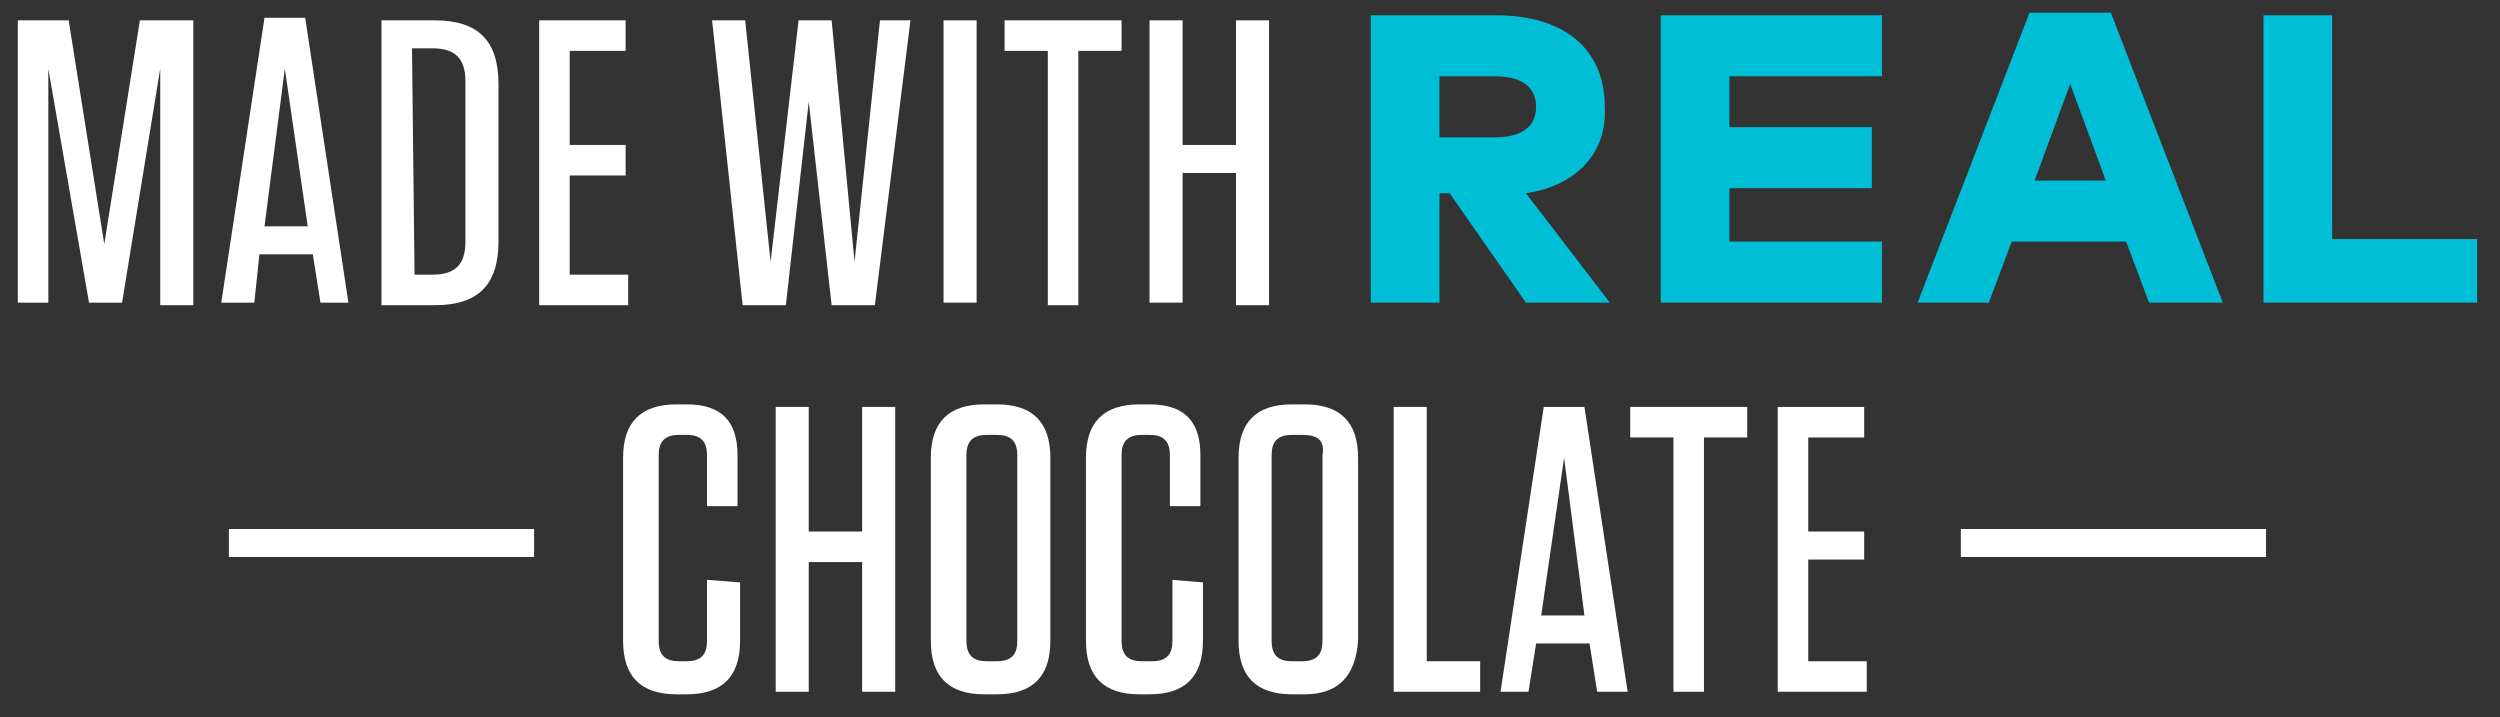 <?xml version="1.0" encoding="UTF-8"?>
<svg xmlns="http://www.w3.org/2000/svg" xmlns:xlink="http://www.w3.org/1999/xlink" version="1.1" id="Calque_1" x="0px" y="0px" viewBox="0 0 98.3 28.2" style="enable-background:new 0 0 98.3 28.2;" xml:space="preserve">
<rect x="0" y="0" width="98.3" height="28.2" fill="#333333" stroke="none"/>
<style type="text/css">
	.st0{fill:#FFFFFF;}
	.st1{fill:#00BED6;}
</style>
<g>
	<g>
		<g>
			<path class="st0" d="M7.6,0.8V12H6.3V2.7l-1.5,9.2H3.5L1.9,2.7v9.2H0.7V0.8h2l1.4,8.8l1.4-8.8C5.5,0.8,7.6,0.8,7.6,0.8z"></path>
			<path class="st0" d="M12.6,11.9L12.3,10h-2.1L10,11.9H8.7l1.7-11.2H12l1.7,11.2H12.6z M10.4,8.9h1.7l-0.9-6.2L10.4,8.9z"></path>
			<path class="st0" d="M15,0.8h2.1c1.7,0,2.5,0.8,2.5,2.5v6.2c0,1.7-0.8,2.5-2.5,2.5H15V0.8z M16.3,10.8H17c0.9,0,1.3-0.4,1.3-1.3     V3.2c0-0.9-0.4-1.3-1.3-1.3h-0.8L16.3,10.8L16.3,10.8z"></path>
			<path class="st0" d="M24.6,0.8V2h-2.2v3.7h2.2v1.2h-2.2v3.9h2.3V12h-3.5V0.8H24.6z"></path>
			<path class="st0" d="M33.6,10.3l1-9.5h1.2L34.4,12h-1.7l-0.9-8l-0.9,8h-1.7L28,0.8h1.3l1,9.5l1.1-9.5h1.3L33.6,10.3z"></path>
			<path class="st0" d="M38.4,11.9h-1.3V0.8h1.3V11.9z"></path>
			<path class="st0" d="M41.2,11.9V2h-1.7V0.8h4.6V2h-1.7v10h-1.2C41.2,12,41.2,11.9,41.2,11.9z"></path>
			<path class="st0" d="M48.6,5.6V0.8h1.3V12h-1.3V6.8h-2.1v5.1h-1.3V0.8h1.3v4.9h2.1V5.6z"></path>
			<path class="st1" d="M58.8,0.6c2.8,0,4.3,1.4,4.3,3.6C63.2,6,62,7.3,60,7.6l3.3,4.3H60l-3-4.3h-0.4v4.3h-2.7V0.6H58.8z M56.6,3     v2.4h2.2c1,0,1.6-0.4,1.6-1.2S59.8,3,58.8,3H56.6z"></path>
			<path class="st1" d="M74,11.9h-8.7V0.6H74V3h-6v2h5.6v2.4H68v2.1h6V11.9z"></path>
			<path class="st1" d="M87.4,11.9h-2.9l-0.9-2.4h-4.5l-0.9,2.4h-2.8l4.4-11.4H83L87.4,11.9z M80,7.1h2.8l-1.4-3.8L80,7.1z"></path>
			<path class="st1" d="M97.5,11.9H89V0.6h2.7v8.8h5.7v2.5C97.4,11.9,97.5,11.9,97.5,11.9z"></path>
		</g>
	</g>
	<g>
		<g>
			<g>
				<path class="st0" d="M29.1,22.9v2.3c0,1.4-0.7,2.1-2.1,2.1h-0.4c-1.4,0-2.1-0.7-2.1-2.1V18c0-1.4,0.7-2.1,2.1-2.1H27      c1.4,0,2,0.7,2,2v2h-1.2v-2c0-0.6-0.3-0.8-0.8-0.8h-0.3c-0.6,0-0.8,0.3-0.8,0.8v7.3c0,0.6,0.3,0.8,0.8,0.8H27      c0.6,0,0.8-0.3,0.8-0.8v-2.4L29.1,22.9L29.1,22.9z"></path>
				<path class="st0" d="M33.9,20.9V16h1.3v11.2h-1.3v-5.1h-2.1v5.1h-1.3V16h1.3v4.9H33.9z"></path>
				<path class="st0" d="M39.2,27.3h-0.5c-1.4,0-2.1-0.7-2.1-2.1V18c0-1.4,0.7-2.1,2.1-2.1h0.5c1.4,0,2.1,0.7,2.1,2.1v7.2      C41.3,26.6,40.6,27.3,39.2,27.3z M39.2,17.1h-0.4c-0.6,0-0.8,0.3-0.8,0.8v7.3c0,0.6,0.3,0.8,0.8,0.8h0.4c0.6,0,0.8-0.3,0.8-0.8      v-7.3C40,17.3,39.7,17.1,39.2,17.1z"></path>
				<path class="st0" d="M47.3,22.9v2.3c0,1.4-0.7,2.1-2.1,2.1h-0.4c-1.4,0-2.1-0.7-2.1-2.1V18c0-1.4,0.7-2.1,2.1-2.1h0.4      c1.4,0,2,0.7,2,2v2H46v-2c0-0.6-0.3-0.8-0.8-0.8h-0.3c-0.6,0-0.8,0.3-0.8,0.8v7.3c0,0.6,0.3,0.8,0.8,0.8h0.4      c0.6,0,0.8-0.3,0.8-0.8v-2.4L47.3,22.9L47.3,22.9z"></path>
				<path class="st0" d="M51.3,27.3h-0.5c-1.4,0-2.1-0.7-2.1-2.1V18c0-1.4,0.7-2.1,2.1-2.1h0.5c1.4,0,2.1,0.7,2.1,2.1v7.2      C53.3,26.6,52.6,27.3,51.3,27.3z M51.2,17.1h-0.4c-0.6,0-0.8,0.3-0.8,0.8v7.3c0,0.6,0.3,0.8,0.8,0.8h0.4c0.6,0,0.8-0.3,0.8-0.8      v-7.3C52.1,17.3,51.8,17.1,51.2,17.1z"></path>
				<path class="st0" d="M56.1,16v10h2.1v1.2h-3.4V16H56.1z"></path>
				<path class="st0" d="M62.8,27.2l-0.3-1.9h-2.1l-0.3,1.9H59L60.7,16h1.6L64,27.2H62.8z M60.6,24.2h1.7L61.5,18L60.6,24.2z"></path>
				<path class="st0" d="M65.8,27.2v-10h-1.7V16h4.6v1.2H67v10H65.8z"></path>
				<path class="st0" d="M73.3,16v1.2h-2.2v3.7h2.2V22h-2.2v4h2.3v1.2h-3.5V16H73.3z"></path>
			</g>
		</g>
		<rect x="9" y="20.8" class="st0" width="12" height="1.1"></rect>
		<rect x="77.1" y="20.8" class="st0" width="12" height="1.1"></rect>
	</g>
</g>
</svg>
